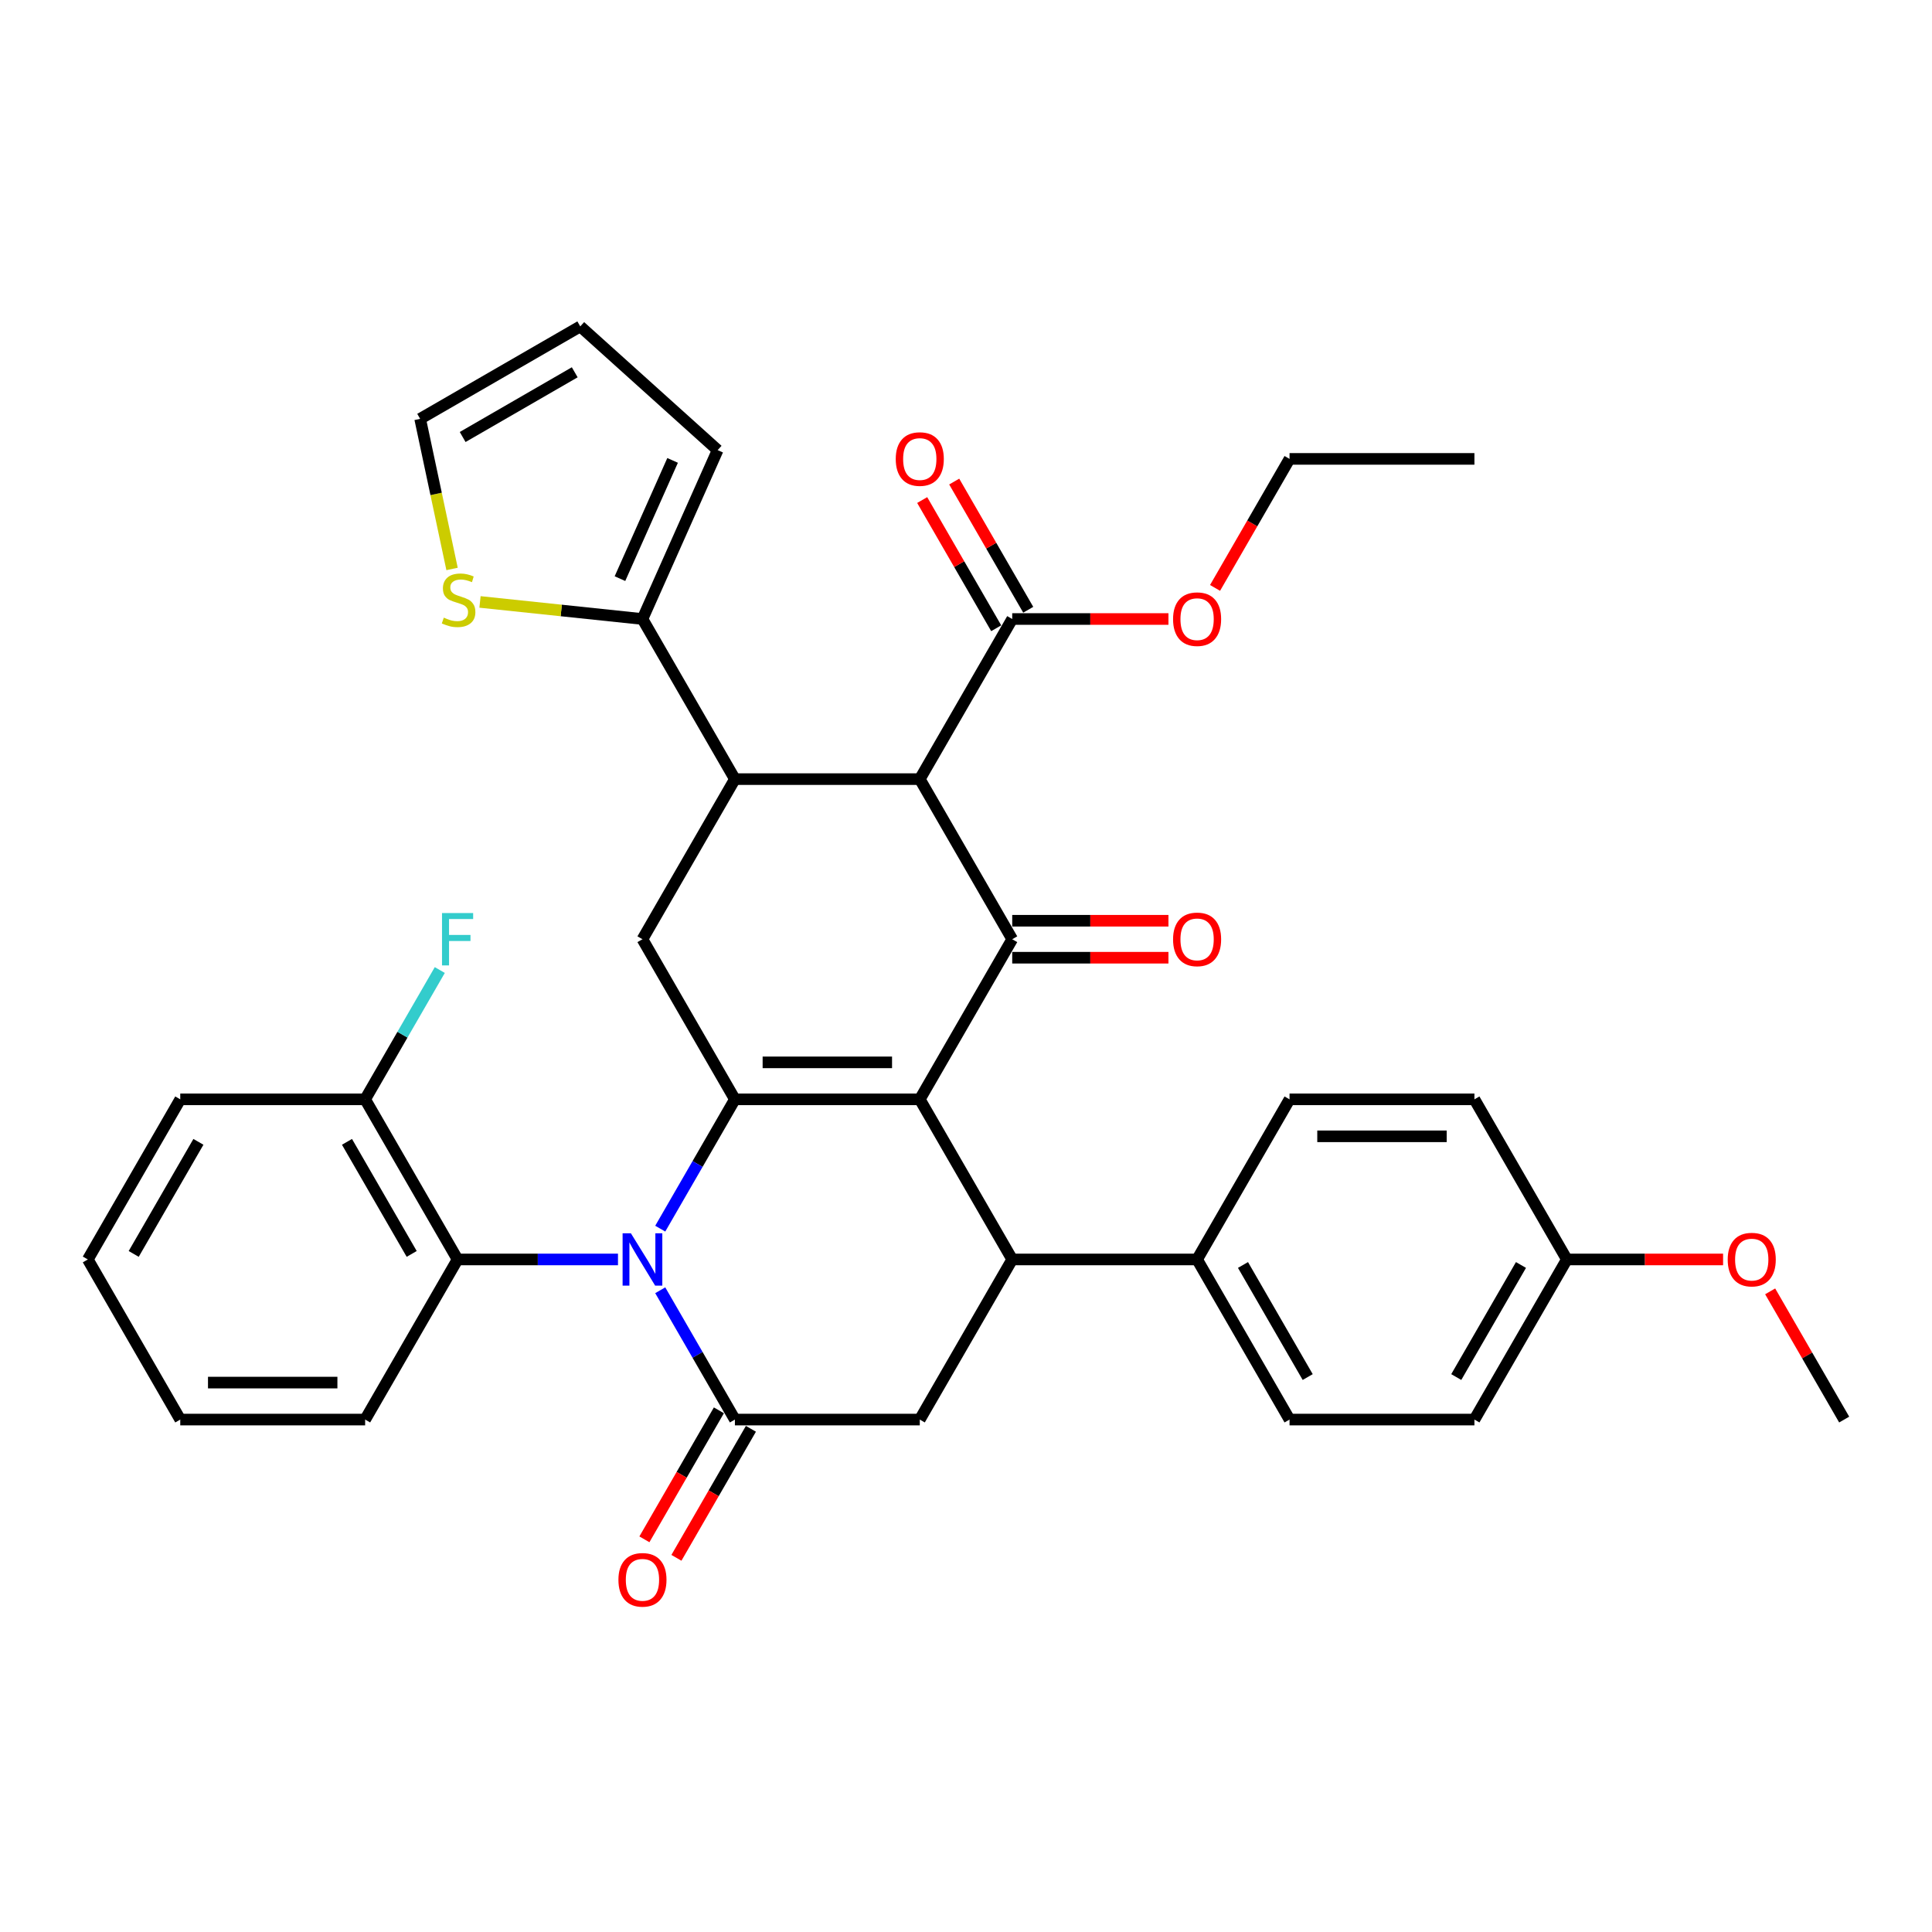 <?xml version='1.0' encoding='iso-8859-1'?>
<svg version='1.1' baseProfile='full'
              xmlns='http://www.w3.org/2000/svg'
                      xmlns:rdkit='http://www.rdkit.org/xml'
                      xmlns:xlink='http://www.w3.org/1999/xlink'
                  xml:space='preserve'
width='1000px' height='1000px' viewBox='0 0 1000 1000'>
<!-- END OF HEADER -->
<rect style='opacity:1.0;fill:#FFFFFF;stroke:none' width='1000' height='1000' x='0' y='0'> </rect>
<path class='bond-0' d='M 476.077,569.017 L 380.383,569.017' style='fill:none;fill-rule:evenodd;stroke:#000000;stroke-width:6px;stroke-linecap:butt;stroke-linejoin:miter;stroke-opacity:1' />
<path class='bond-0' d='M 461.722,549.878 L 394.737,549.878' style='fill:none;fill-rule:evenodd;stroke:#000000;stroke-width:6px;stroke-linecap:butt;stroke-linejoin:miter;stroke-opacity:1' />
<path class='bond-2' d='M 476.077,569.017 L 523.923,486.144' style='fill:none;fill-rule:evenodd;stroke:#000000;stroke-width:6px;stroke-linecap:butt;stroke-linejoin:miter;stroke-opacity:1' />
<path class='bond-5' d='M 476.077,569.017 L 523.923,651.89' style='fill:none;fill-rule:evenodd;stroke:#000000;stroke-width:6px;stroke-linecap:butt;stroke-linejoin:miter;stroke-opacity:1' />
<path class='bond-1' d='M 380.383,569.017 L 361.062,602.482' style='fill:none;fill-rule:evenodd;stroke:#000000;stroke-width:6px;stroke-linecap:butt;stroke-linejoin:miter;stroke-opacity:1' />
<path class='bond-1' d='M 361.062,602.482 L 341.74,635.948' style='fill:none;fill-rule:evenodd;stroke:#0000FF;stroke-width:6px;stroke-linecap:butt;stroke-linejoin:miter;stroke-opacity:1' />
<path class='bond-7' d='M 380.383,569.017 L 332.536,486.144' style='fill:none;fill-rule:evenodd;stroke:#000000;stroke-width:6px;stroke-linecap:butt;stroke-linejoin:miter;stroke-opacity:1' />
<path class='bond-9' d='M 319.866,651.89 L 278.354,651.89' style='fill:none;fill-rule:evenodd;stroke:#0000FF;stroke-width:6px;stroke-linecap:butt;stroke-linejoin:miter;stroke-opacity:1' />
<path class='bond-9' d='M 278.354,651.89 L 236.842,651.89' style='fill:none;fill-rule:evenodd;stroke:#000000;stroke-width:6px;stroke-linecap:butt;stroke-linejoin:miter;stroke-opacity:1' />
<path class='bond-36' d='M 341.74,667.833 L 361.062,701.298' style='fill:none;fill-rule:evenodd;stroke:#0000FF;stroke-width:6px;stroke-linecap:butt;stroke-linejoin:miter;stroke-opacity:1' />
<path class='bond-36' d='M 361.062,701.298 L 380.383,734.764' style='fill:none;fill-rule:evenodd;stroke:#000000;stroke-width:6px;stroke-linecap:butt;stroke-linejoin:miter;stroke-opacity:1' />
<path class='bond-3' d='M 523.923,486.144 L 476.077,403.271' style='fill:none;fill-rule:evenodd;stroke:#000000;stroke-width:6px;stroke-linecap:butt;stroke-linejoin:miter;stroke-opacity:1' />
<path class='bond-14' d='M 523.923,495.713 L 564.354,495.713' style='fill:none;fill-rule:evenodd;stroke:#000000;stroke-width:6px;stroke-linecap:butt;stroke-linejoin:miter;stroke-opacity:1' />
<path class='bond-14' d='M 564.354,495.713 L 604.785,495.713' style='fill:none;fill-rule:evenodd;stroke:#FF0000;stroke-width:6px;stroke-linecap:butt;stroke-linejoin:miter;stroke-opacity:1' />
<path class='bond-14' d='M 523.923,476.574 L 564.354,476.574' style='fill:none;fill-rule:evenodd;stroke:#000000;stroke-width:6px;stroke-linecap:butt;stroke-linejoin:miter;stroke-opacity:1' />
<path class='bond-14' d='M 564.354,476.574 L 604.785,476.574' style='fill:none;fill-rule:evenodd;stroke:#FF0000;stroke-width:6px;stroke-linecap:butt;stroke-linejoin:miter;stroke-opacity:1' />
<path class='bond-11' d='M 476.077,403.271 L 523.923,320.397' style='fill:none;fill-rule:evenodd;stroke:#000000;stroke-width:6px;stroke-linecap:butt;stroke-linejoin:miter;stroke-opacity:1' />
<path class='bond-37' d='M 476.077,403.271 L 380.383,403.271' style='fill:none;fill-rule:evenodd;stroke:#000000;stroke-width:6px;stroke-linecap:butt;stroke-linejoin:miter;stroke-opacity:1' />
<path class='bond-4' d='M 380.383,734.764 L 476.077,734.764' style='fill:none;fill-rule:evenodd;stroke:#000000;stroke-width:6px;stroke-linecap:butt;stroke-linejoin:miter;stroke-opacity:1' />
<path class='bond-15' d='M 372.095,729.979 L 352.818,763.368' style='fill:none;fill-rule:evenodd;stroke:#000000;stroke-width:6px;stroke-linecap:butt;stroke-linejoin:miter;stroke-opacity:1' />
<path class='bond-15' d='M 352.818,763.368 L 333.541,796.756' style='fill:none;fill-rule:evenodd;stroke:#FF0000;stroke-width:6px;stroke-linecap:butt;stroke-linejoin:miter;stroke-opacity:1' />
<path class='bond-15' d='M 388.67,739.548 L 369.393,772.937' style='fill:none;fill-rule:evenodd;stroke:#000000;stroke-width:6px;stroke-linecap:butt;stroke-linejoin:miter;stroke-opacity:1' />
<path class='bond-15' d='M 369.393,772.937 L 350.116,806.326' style='fill:none;fill-rule:evenodd;stroke:#FF0000;stroke-width:6px;stroke-linecap:butt;stroke-linejoin:miter;stroke-opacity:1' />
<path class='bond-8' d='M 523.923,651.89 L 476.077,734.764' style='fill:none;fill-rule:evenodd;stroke:#000000;stroke-width:6px;stroke-linecap:butt;stroke-linejoin:miter;stroke-opacity:1' />
<path class='bond-13' d='M 523.923,651.89 L 619.617,651.89' style='fill:none;fill-rule:evenodd;stroke:#000000;stroke-width:6px;stroke-linecap:butt;stroke-linejoin:miter;stroke-opacity:1' />
<path class='bond-6' d='M 380.383,403.271 L 332.536,486.144' style='fill:none;fill-rule:evenodd;stroke:#000000;stroke-width:6px;stroke-linecap:butt;stroke-linejoin:miter;stroke-opacity:1' />
<path class='bond-10' d='M 380.383,403.271 L 332.536,320.397' style='fill:none;fill-rule:evenodd;stroke:#000000;stroke-width:6px;stroke-linecap:butt;stroke-linejoin:miter;stroke-opacity:1' />
<path class='bond-16' d='M 236.842,651.89 L 188.995,569.017' style='fill:none;fill-rule:evenodd;stroke:#000000;stroke-width:6px;stroke-linecap:butt;stroke-linejoin:miter;stroke-opacity:1' />
<path class='bond-16' d='M 213.09,649.029 L 179.598,591.017' style='fill:none;fill-rule:evenodd;stroke:#000000;stroke-width:6px;stroke-linecap:butt;stroke-linejoin:miter;stroke-opacity:1' />
<path class='bond-28' d='M 236.842,651.89 L 188.995,734.764' style='fill:none;fill-rule:evenodd;stroke:#000000;stroke-width:6px;stroke-linecap:butt;stroke-linejoin:miter;stroke-opacity:1' />
<path class='bond-12' d='M 332.536,320.397 L 290.492,315.978' style='fill:none;fill-rule:evenodd;stroke:#000000;stroke-width:6px;stroke-linecap:butt;stroke-linejoin:miter;stroke-opacity:1' />
<path class='bond-12' d='M 290.492,315.978 L 248.448,311.559' style='fill:none;fill-rule:evenodd;stroke:#CCCC00;stroke-width:6px;stroke-linecap:butt;stroke-linejoin:miter;stroke-opacity:1' />
<path class='bond-17' d='M 332.536,320.397 L 371.458,232.977' style='fill:none;fill-rule:evenodd;stroke:#000000;stroke-width:6px;stroke-linecap:butt;stroke-linejoin:miter;stroke-opacity:1' />
<path class='bond-17' d='M 320.89,299.5 L 348.136,238.305' style='fill:none;fill-rule:evenodd;stroke:#000000;stroke-width:6px;stroke-linecap:butt;stroke-linejoin:miter;stroke-opacity:1' />
<path class='bond-19' d='M 532.211,315.613 L 513.055,282.434' style='fill:none;fill-rule:evenodd;stroke:#000000;stroke-width:6px;stroke-linecap:butt;stroke-linejoin:miter;stroke-opacity:1' />
<path class='bond-19' d='M 513.055,282.434 L 493.9,249.256' style='fill:none;fill-rule:evenodd;stroke:#FF0000;stroke-width:6px;stroke-linecap:butt;stroke-linejoin:miter;stroke-opacity:1' />
<path class='bond-19' d='M 515.636,325.182 L 496.481,292.004' style='fill:none;fill-rule:evenodd;stroke:#000000;stroke-width:6px;stroke-linecap:butt;stroke-linejoin:miter;stroke-opacity:1' />
<path class='bond-19' d='M 496.481,292.004 L 477.325,258.825' style='fill:none;fill-rule:evenodd;stroke:#FF0000;stroke-width:6px;stroke-linecap:butt;stroke-linejoin:miter;stroke-opacity:1' />
<path class='bond-23' d='M 523.923,320.397 L 564.354,320.397' style='fill:none;fill-rule:evenodd;stroke:#000000;stroke-width:6px;stroke-linecap:butt;stroke-linejoin:miter;stroke-opacity:1' />
<path class='bond-23' d='M 564.354,320.397 L 604.785,320.397' style='fill:none;fill-rule:evenodd;stroke:#FF0000;stroke-width:6px;stroke-linecap:butt;stroke-linejoin:miter;stroke-opacity:1' />
<path class='bond-18' d='M 233.986,294.49 L 225.728,255.641' style='fill:none;fill-rule:evenodd;stroke:#CCCC00;stroke-width:6px;stroke-linecap:butt;stroke-linejoin:miter;stroke-opacity:1' />
<path class='bond-18' d='M 225.728,255.641 L 217.47,216.792' style='fill:none;fill-rule:evenodd;stroke:#000000;stroke-width:6px;stroke-linecap:butt;stroke-linejoin:miter;stroke-opacity:1' />
<path class='bond-21' d='M 619.617,651.89 L 667.464,734.764' style='fill:none;fill-rule:evenodd;stroke:#000000;stroke-width:6px;stroke-linecap:butt;stroke-linejoin:miter;stroke-opacity:1' />
<path class='bond-21' d='M 643.369,654.752 L 676.862,712.763' style='fill:none;fill-rule:evenodd;stroke:#000000;stroke-width:6px;stroke-linecap:butt;stroke-linejoin:miter;stroke-opacity:1' />
<path class='bond-22' d='M 619.617,651.89 L 667.464,569.017' style='fill:none;fill-rule:evenodd;stroke:#000000;stroke-width:6px;stroke-linecap:butt;stroke-linejoin:miter;stroke-opacity:1' />
<path class='bond-24' d='M 188.995,569.017 L 208.316,535.552' style='fill:none;fill-rule:evenodd;stroke:#000000;stroke-width:6px;stroke-linecap:butt;stroke-linejoin:miter;stroke-opacity:1' />
<path class='bond-24' d='M 208.316,535.552 L 227.638,502.086' style='fill:none;fill-rule:evenodd;stroke:#33CCCC;stroke-width:6px;stroke-linecap:butt;stroke-linejoin:miter;stroke-opacity:1' />
<path class='bond-30' d='M 188.995,569.017 L 93.301,569.017' style='fill:none;fill-rule:evenodd;stroke:#000000;stroke-width:6px;stroke-linecap:butt;stroke-linejoin:miter;stroke-opacity:1' />
<path class='bond-20' d='M 371.458,232.977 L 300.344,168.945' style='fill:none;fill-rule:evenodd;stroke:#000000;stroke-width:6px;stroke-linecap:butt;stroke-linejoin:miter;stroke-opacity:1' />
<path class='bond-40' d='M 217.47,216.792 L 300.344,168.945' style='fill:none;fill-rule:evenodd;stroke:#000000;stroke-width:6px;stroke-linecap:butt;stroke-linejoin:miter;stroke-opacity:1' />
<path class='bond-40' d='M 239.471,226.19 L 297.482,192.697' style='fill:none;fill-rule:evenodd;stroke:#000000;stroke-width:6px;stroke-linecap:butt;stroke-linejoin:miter;stroke-opacity:1' />
<path class='bond-27' d='M 667.464,734.764 L 763.158,734.764' style='fill:none;fill-rule:evenodd;stroke:#000000;stroke-width:6px;stroke-linecap:butt;stroke-linejoin:miter;stroke-opacity:1' />
<path class='bond-26' d='M 667.464,569.017 L 763.158,569.017' style='fill:none;fill-rule:evenodd;stroke:#000000;stroke-width:6px;stroke-linecap:butt;stroke-linejoin:miter;stroke-opacity:1' />
<path class='bond-26' d='M 681.818,588.156 L 748.804,588.156' style='fill:none;fill-rule:evenodd;stroke:#000000;stroke-width:6px;stroke-linecap:butt;stroke-linejoin:miter;stroke-opacity:1' />
<path class='bond-31' d='M 628.91,304.302 L 648.187,270.913' style='fill:none;fill-rule:evenodd;stroke:#FF0000;stroke-width:6px;stroke-linecap:butt;stroke-linejoin:miter;stroke-opacity:1' />
<path class='bond-31' d='M 648.187,270.913 L 667.464,237.524' style='fill:none;fill-rule:evenodd;stroke:#000000;stroke-width:6px;stroke-linecap:butt;stroke-linejoin:miter;stroke-opacity:1' />
<path class='bond-25' d='M 811.005,651.89 L 763.158,734.764' style='fill:none;fill-rule:evenodd;stroke:#000000;stroke-width:6px;stroke-linecap:butt;stroke-linejoin:miter;stroke-opacity:1' />
<path class='bond-25' d='M 787.253,654.752 L 753.76,712.763' style='fill:none;fill-rule:evenodd;stroke:#000000;stroke-width:6px;stroke-linecap:butt;stroke-linejoin:miter;stroke-opacity:1' />
<path class='bond-29' d='M 811.005,651.89 L 851.435,651.89' style='fill:none;fill-rule:evenodd;stroke:#000000;stroke-width:6px;stroke-linecap:butt;stroke-linejoin:miter;stroke-opacity:1' />
<path class='bond-29' d='M 851.435,651.89 L 891.866,651.89' style='fill:none;fill-rule:evenodd;stroke:#FF0000;stroke-width:6px;stroke-linecap:butt;stroke-linejoin:miter;stroke-opacity:1' />
<path class='bond-38' d='M 811.005,651.89 L 763.158,569.017' style='fill:none;fill-rule:evenodd;stroke:#000000;stroke-width:6px;stroke-linecap:butt;stroke-linejoin:miter;stroke-opacity:1' />
<path class='bond-33' d='M 188.995,734.764 L 93.301,734.764' style='fill:none;fill-rule:evenodd;stroke:#000000;stroke-width:6px;stroke-linecap:butt;stroke-linejoin:miter;stroke-opacity:1' />
<path class='bond-33' d='M 174.641,715.625 L 107.656,715.625' style='fill:none;fill-rule:evenodd;stroke:#000000;stroke-width:6px;stroke-linecap:butt;stroke-linejoin:miter;stroke-opacity:1' />
<path class='bond-32' d='M 916.235,668.407 L 935.39,701.585' style='fill:none;fill-rule:evenodd;stroke:#FF0000;stroke-width:6px;stroke-linecap:butt;stroke-linejoin:miter;stroke-opacity:1' />
<path class='bond-32' d='M 935.39,701.585 L 954.545,734.764' style='fill:none;fill-rule:evenodd;stroke:#000000;stroke-width:6px;stroke-linecap:butt;stroke-linejoin:miter;stroke-opacity:1' />
<path class='bond-35' d='M 93.301,569.017 L 45.455,651.89' style='fill:none;fill-rule:evenodd;stroke:#000000;stroke-width:6px;stroke-linecap:butt;stroke-linejoin:miter;stroke-opacity:1' />
<path class='bond-35' d='M 102.699,591.017 L 69.206,649.029' style='fill:none;fill-rule:evenodd;stroke:#000000;stroke-width:6px;stroke-linecap:butt;stroke-linejoin:miter;stroke-opacity:1' />
<path class='bond-34' d='M 667.464,237.524 L 763.158,237.524' style='fill:none;fill-rule:evenodd;stroke:#000000;stroke-width:6px;stroke-linecap:butt;stroke-linejoin:miter;stroke-opacity:1' />
<path class='bond-39' d='M 93.301,734.764 L 45.455,651.89' style='fill:none;fill-rule:evenodd;stroke:#000000;stroke-width:6px;stroke-linecap:butt;stroke-linejoin:miter;stroke-opacity:1' />
<path  class='atom-2' d='M 326.545 638.34
L 335.426 652.694
Q 336.306 654.11, 337.722 656.675
Q 339.139 659.24, 339.215 659.393
L 339.215 638.34
L 342.813 638.34
L 342.813 665.441
L 339.1 665.441
L 329.569 649.747
Q 328.459 647.909, 327.273 645.804
Q 326.124 643.699, 325.78 643.048
L 325.78 665.441
L 322.258 665.441
L 322.258 638.34
L 326.545 638.34
' fill='#0000FF'/>
<path  class='atom-13' d='M 229.711 319.696
Q 230.017 319.811, 231.28 320.347
Q 232.543 320.883, 233.921 321.227
Q 235.338 321.533, 236.716 321.533
Q 239.28 321.533, 240.773 320.308
Q 242.266 319.045, 242.266 316.863
Q 242.266 315.371, 241.5 314.452
Q 240.773 313.533, 239.625 313.036
Q 238.476 312.538, 236.562 311.964
Q 234.151 311.237, 232.696 310.548
Q 231.28 309.859, 230.247 308.404
Q 229.251 306.95, 229.251 304.5
Q 229.251 301.093, 231.548 298.988
Q 233.883 296.883, 238.476 296.883
Q 241.615 296.883, 245.175 298.375
L 244.295 301.323
Q 241.041 299.983, 238.591 299.983
Q 235.95 299.983, 234.496 301.093
Q 233.041 302.165, 233.079 304.041
Q 233.079 305.495, 233.807 306.375
Q 234.572 307.256, 235.644 307.753
Q 236.754 308.251, 238.591 308.825
Q 241.041 309.591, 242.496 310.356
Q 243.95 311.122, 244.984 312.691
Q 246.055 314.222, 246.055 316.863
Q 246.055 320.615, 243.529 322.643
Q 241.041 324.634, 236.869 324.634
Q 234.457 324.634, 232.62 324.098
Q 230.821 323.6, 228.677 322.72
L 229.711 319.696
' fill='#CCCC00'/>
<path  class='atom-15' d='M 607.177 486.22
Q 607.177 479.713, 610.392 476.077
Q 613.608 472.44, 619.617 472.44
Q 625.627 472.44, 628.842 476.077
Q 632.057 479.713, 632.057 486.22
Q 632.057 492.804, 628.804 496.555
Q 625.55 500.268, 619.617 500.268
Q 613.646 500.268, 610.392 496.555
Q 607.177 492.842, 607.177 486.22
M 619.617 497.206
Q 623.751 497.206, 625.971 494.45
Q 628.23 491.656, 628.23 486.22
Q 628.23 480.9, 625.971 478.22
Q 623.751 475.503, 619.617 475.503
Q 615.483 475.503, 613.225 478.182
Q 611.005 480.861, 611.005 486.22
Q 611.005 491.694, 613.225 494.45
Q 615.483 497.206, 619.617 497.206
' fill='#FF0000'/>
<path  class='atom-16' d='M 320.096 817.713
Q 320.096 811.206, 323.311 807.57
Q 326.526 803.933, 332.536 803.933
Q 338.545 803.933, 341.761 807.57
Q 344.976 811.206, 344.976 817.713
Q 344.976 824.297, 341.722 828.048
Q 338.469 831.761, 332.536 831.761
Q 326.565 831.761, 323.311 828.048
Q 320.096 824.335, 320.096 817.713
M 332.536 828.699
Q 336.67 828.699, 338.89 825.943
Q 341.148 823.149, 341.148 817.713
Q 341.148 812.393, 338.89 809.713
Q 336.67 806.996, 332.536 806.996
Q 328.402 806.996, 326.144 809.675
Q 323.923 812.354, 323.923 817.713
Q 323.923 823.187, 326.144 825.943
Q 328.402 828.699, 332.536 828.699
' fill='#FF0000'/>
<path  class='atom-20' d='M 463.636 237.601
Q 463.636 231.093, 466.852 227.457
Q 470.067 223.821, 476.077 223.821
Q 482.086 223.821, 485.301 227.457
Q 488.517 231.093, 488.517 237.601
Q 488.517 244.184, 485.263 247.936
Q 482.01 251.648, 476.077 251.648
Q 470.105 251.648, 466.852 247.936
Q 463.636 244.223, 463.636 237.601
M 476.077 248.586
Q 480.211 248.586, 482.431 245.83
Q 484.689 243.036, 484.689 237.601
Q 484.689 232.28, 482.431 229.601
Q 480.211 226.883, 476.077 226.883
Q 471.943 226.883, 469.684 229.562
Q 467.464 232.242, 467.464 237.601
Q 467.464 243.074, 469.684 245.83
Q 471.943 248.586, 476.077 248.586
' fill='#FF0000'/>
<path  class='atom-24' d='M 607.177 320.474
Q 607.177 313.967, 610.392 310.33
Q 613.608 306.694, 619.617 306.694
Q 625.627 306.694, 628.842 310.33
Q 632.057 313.967, 632.057 320.474
Q 632.057 327.058, 628.804 330.809
Q 625.55 334.522, 619.617 334.522
Q 613.646 334.522, 610.392 330.809
Q 607.177 327.096, 607.177 320.474
M 619.617 331.46
Q 623.751 331.46, 625.971 328.704
Q 628.23 325.909, 628.23 320.474
Q 628.23 315.153, 625.971 312.474
Q 623.751 309.756, 619.617 309.756
Q 615.483 309.756, 613.225 312.436
Q 611.005 315.115, 611.005 320.474
Q 611.005 325.948, 613.225 328.704
Q 615.483 331.46, 619.617 331.46
' fill='#FF0000'/>
<path  class='atom-25' d='M 228.785 472.594
L 244.9 472.594
L 244.9 475.694
L 232.421 475.694
L 232.421 483.924
L 243.522 483.924
L 243.522 487.062
L 232.421 487.062
L 232.421 499.694
L 228.785 499.694
L 228.785 472.594
' fill='#33CCCC'/>
<path  class='atom-30' d='M 894.258 651.967
Q 894.258 645.46, 897.474 641.823
Q 900.689 638.187, 906.699 638.187
Q 912.708 638.187, 915.923 641.823
Q 919.139 645.46, 919.139 651.967
Q 919.139 658.551, 915.885 662.302
Q 912.632 666.015, 906.699 666.015
Q 900.727 666.015, 897.474 662.302
Q 894.258 658.589, 894.258 651.967
M 906.699 662.952
Q 910.833 662.952, 913.053 660.197
Q 915.311 657.402, 915.311 651.967
Q 915.311 646.646, 913.053 643.967
Q 910.833 641.249, 906.699 641.249
Q 902.565 641.249, 900.306 643.929
Q 898.086 646.608, 898.086 651.967
Q 898.086 657.441, 900.306 660.197
Q 902.565 662.952, 906.699 662.952
' fill='#FF0000'/>
</svg>
